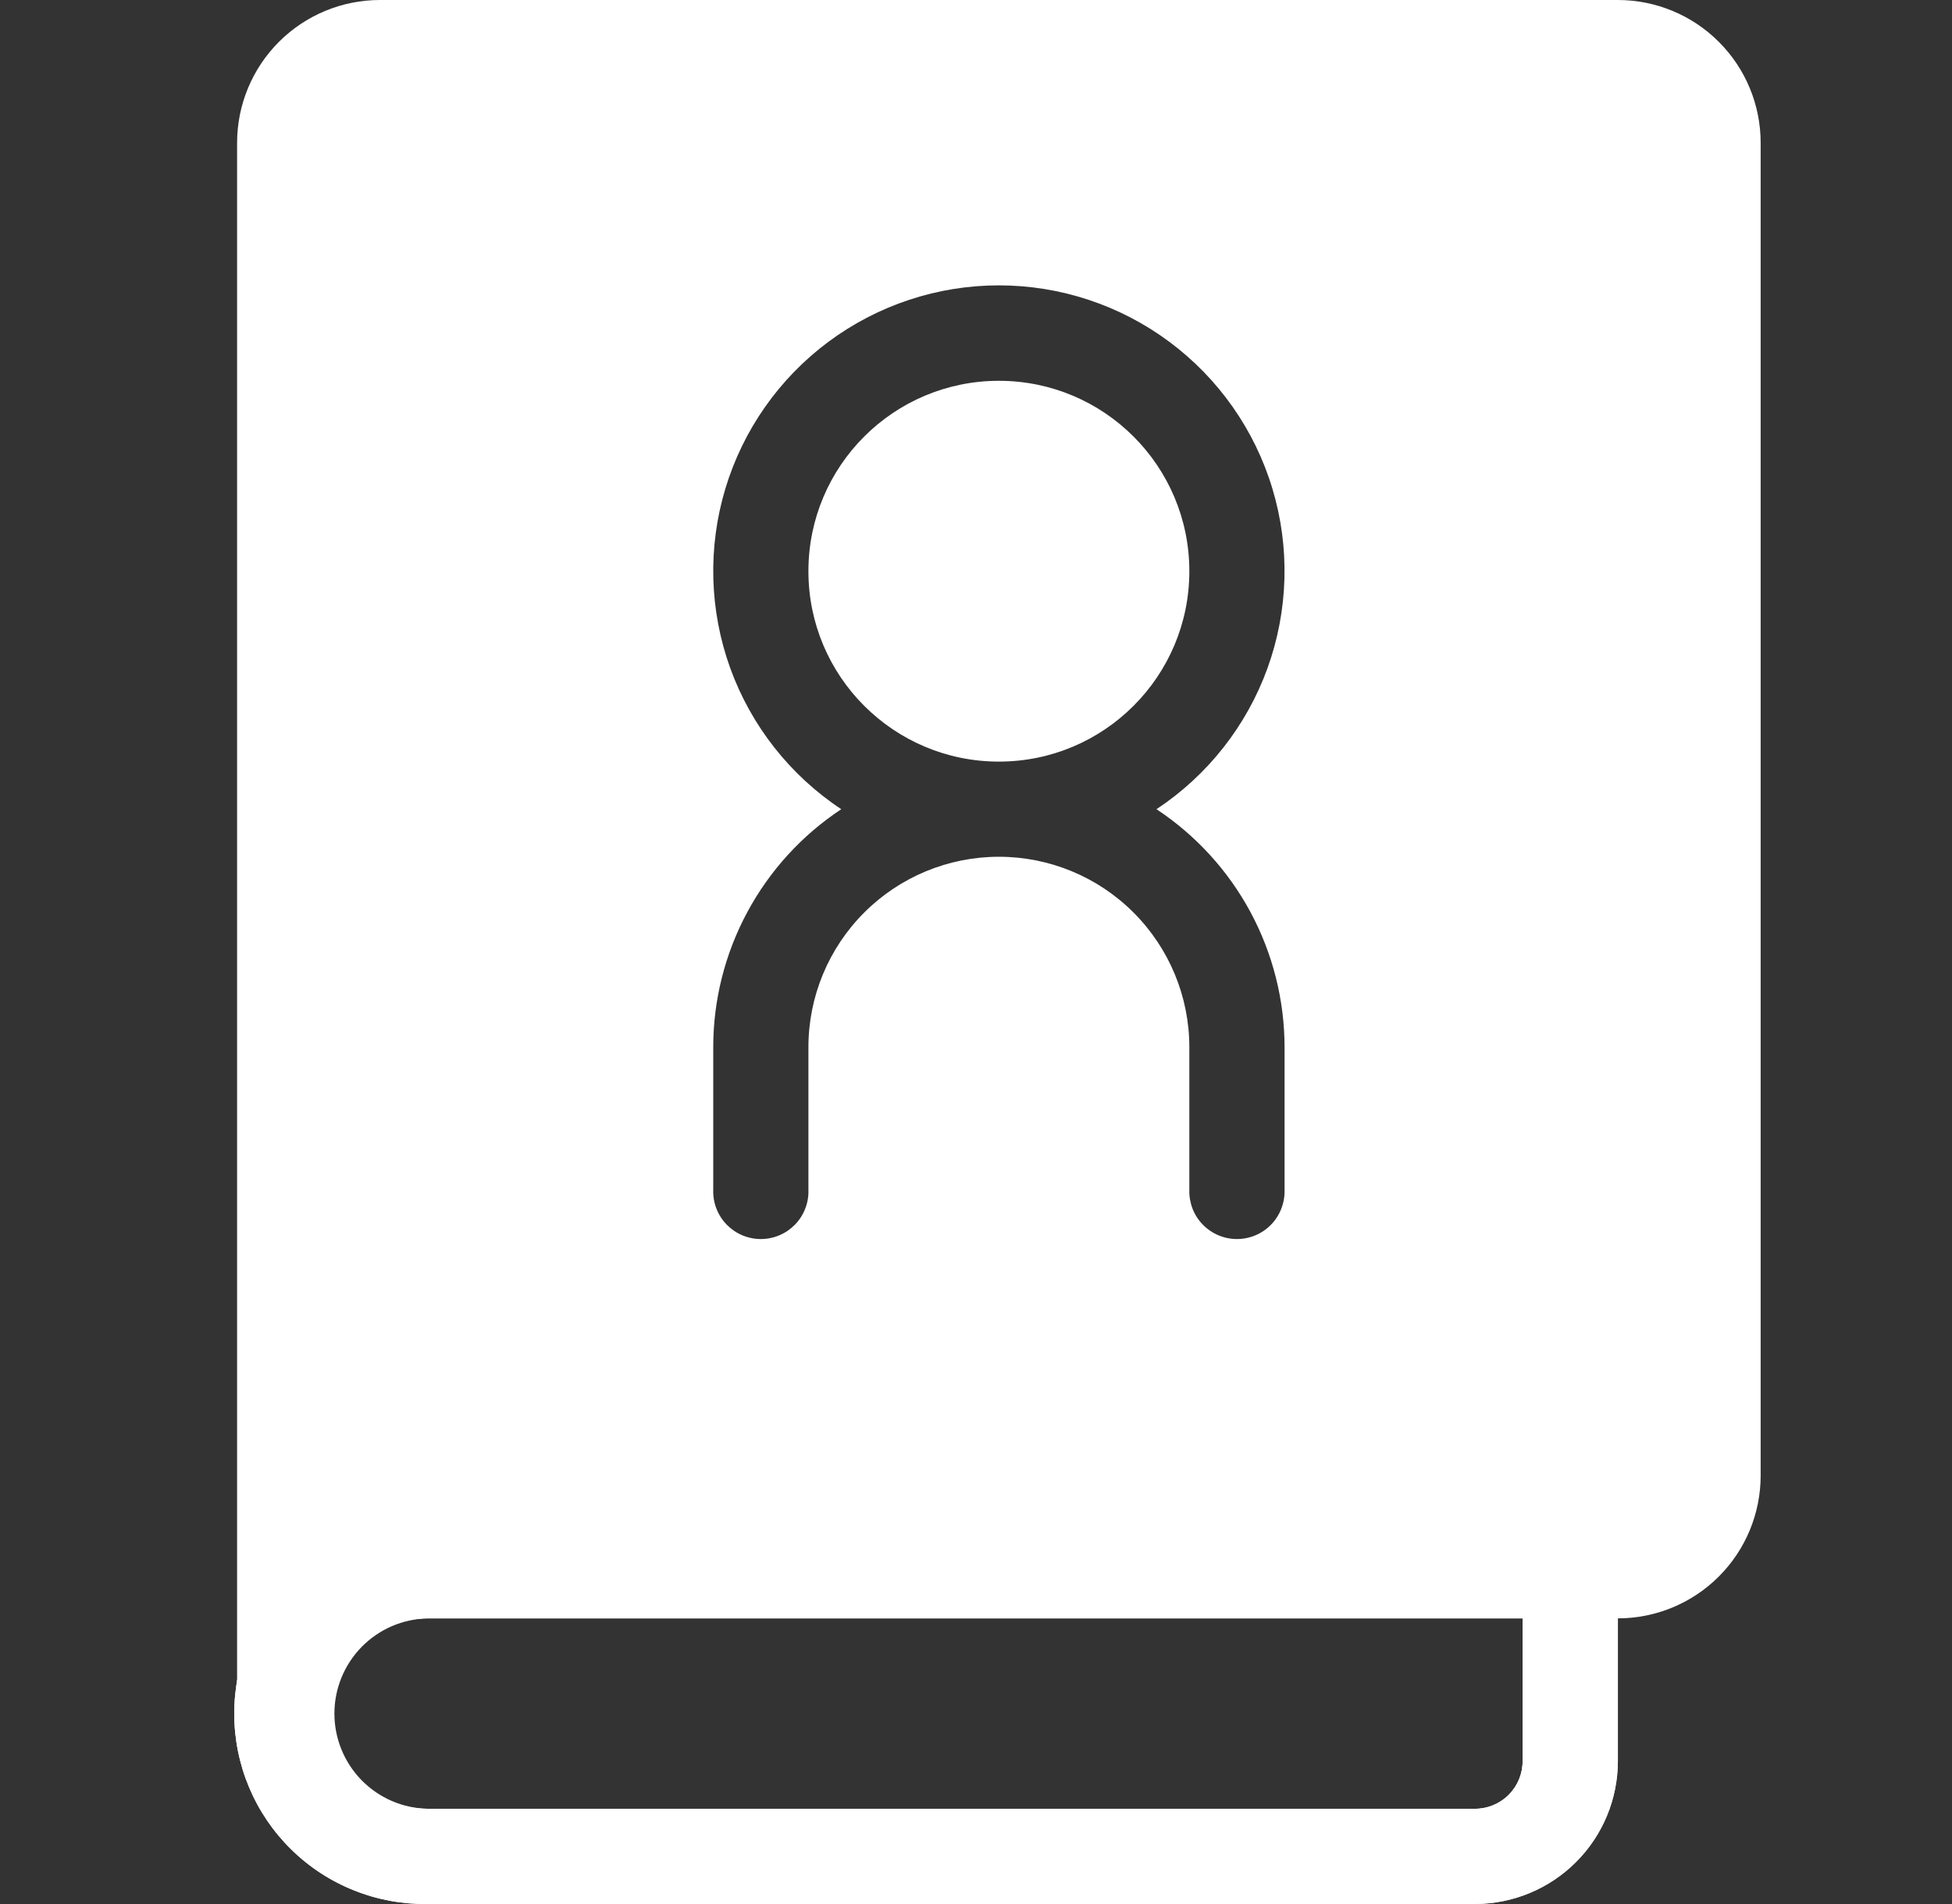 <svg xmlns="http://www.w3.org/2000/svg" width="41" height="40" viewBox="0 0 41 40" fill="none"><rect x="0" y="0" width="41" height="40" fill="#333333" stroke="none"/><g clip-path="url(#clip0_1782_17670)"><path d="M32.981 32H8.981C8.451 31.991 7.924 32.089 7.432 32.286C6.939 32.484 6.491 32.777 6.113 33.149C5.735 33.521 5.435 33.965 5.23 34.454C5.025 34.944 4.92 35.469 4.92 35.999C4.92 36.53 5.025 37.055 5.23 37.544C5.435 38.034 5.735 38.477 6.113 38.849C6.491 39.222 6.939 39.515 7.432 39.712C7.924 39.91 8.451 40.007 8.981 39.999H30.982C31.776 39.997 32.538 39.68 33.1 39.118C33.662 38.556 33.979 37.794 33.982 36.999V33C33.982 32.734 33.876 32.48 33.689 32.292C33.501 32.105 33.247 32 32.981 32ZM31.981 36.999C31.981 37.264 31.876 37.519 31.688 37.706C31.501 37.894 31.247 37.999 30.982 37.999H8.981C8.452 37.998 7.944 37.787 7.569 37.412C7.194 37.037 6.983 36.53 6.982 36C6.979 35.869 6.993 35.738 7.021 35.61V35.599C7.04 35.489 7.074 35.382 7.121 35.281C7.124 35.26 7.13 35.239 7.141 35.221C7.348 34.745 7.727 34.365 8.201 34.156C8.22 34.145 8.24 34.138 8.261 34.136C8.363 34.087 8.47 34.054 8.581 34.036H8.591C8.719 34.007 8.85 33.993 8.981 33.995H31.981V36.999Z" fill="white"></path><path d="M30.982 39.999H8.981C8.451 40.007 7.924 39.91 7.432 39.712C6.939 39.515 6.491 39.222 6.113 38.849C5.735 38.477 5.435 38.034 5.23 37.544C5.025 37.055 4.92 36.53 4.92 35.999C4.92 35.469 5.025 34.944 5.23 34.454C5.435 33.965 5.735 33.521 6.113 33.149C6.491 32.777 6.939 32.484 7.432 32.286C7.924 32.089 8.451 31.991 8.981 32H32.981C33.247 32 33.501 32.105 33.689 32.292C33.876 32.48 33.982 32.734 33.982 33V36.999C33.982 37.795 33.666 38.558 33.103 39.12C32.54 39.683 31.777 39.999 30.982 39.999ZM8.981 33.999C8.458 34.011 7.961 34.226 7.595 34.6C7.229 34.974 7.024 35.476 7.024 35.999C7.024 36.522 7.229 37.025 7.595 37.399C7.961 37.772 8.458 37.988 8.981 37.999H30.982C31.247 37.999 31.501 37.894 31.688 37.706C31.876 37.519 31.981 37.264 31.981 36.999V33.999H8.981Z" fill="white"></path><path d="M33.981 0H7.98C7.185 0 6.422 0.316 5.859 0.879C5.297 1.441 4.98 2.204 4.98 3V36C4.98 36.265 5.086 36.519 5.273 36.707C5.461 36.895 5.715 37 5.981 37C6.246 37 6.5 36.895 6.688 36.707C6.876 36.519 6.981 36.265 6.981 36C6.981 35.737 7.033 35.477 7.133 35.234C7.233 34.992 7.381 34.771 7.566 34.585C7.752 34.399 7.973 34.252 8.215 34.151C8.458 34.051 8.718 33.999 8.981 33.999H33.981C34.776 33.999 35.54 33.683 36.102 33.12C36.665 32.558 36.981 31.795 36.981 30.999V3C36.981 2.204 36.665 1.441 36.102 0.879C35.54 0.316 34.776 0 33.981 0ZM26.981 21.999V24.999C26.985 25.133 26.962 25.266 26.913 25.391C26.865 25.516 26.792 25.63 26.699 25.726C26.606 25.822 26.494 25.899 26.371 25.951C26.247 26.003 26.115 26.03 25.981 26.03C25.847 26.03 25.714 26.003 25.591 25.951C25.468 25.899 25.356 25.822 25.263 25.726C25.169 25.63 25.096 25.516 25.048 25.391C25 25.266 24.977 25.133 24.981 24.999V21.999C24.981 20.938 24.559 19.921 23.809 19.171C23.059 18.42 22.042 17.999 20.981 17.999C19.92 17.999 18.902 18.42 18.152 19.171C17.402 19.921 16.98 20.938 16.98 21.999V24.999C16.985 25.133 16.962 25.266 16.913 25.391C16.865 25.516 16.792 25.63 16.699 25.726C16.605 25.822 16.494 25.899 16.37 25.951C16.247 26.003 16.114 26.03 15.98 26.03C15.847 26.03 15.714 26.003 15.591 25.951C15.467 25.899 15.356 25.822 15.262 25.726C15.169 25.63 15.096 25.516 15.048 25.391C14.999 25.266 14.977 25.133 14.981 24.999V21.999C14.981 21.009 15.227 20.034 15.697 19.161C16.166 18.289 16.844 17.546 17.67 17C16.595 16.288 15.777 15.249 15.338 14.036C14.9 12.824 14.864 11.502 15.235 10.267C15.607 9.032 16.366 7.95 17.401 7.18C18.436 6.411 19.691 5.995 20.981 5.995C22.27 5.995 23.526 6.411 24.56 7.18C25.595 7.95 26.355 9.032 26.726 10.267C27.098 11.502 27.061 12.824 26.623 14.036C26.184 15.249 25.366 16.288 24.291 17C25.117 17.546 25.795 18.289 26.265 19.161C26.734 20.034 26.98 21.009 26.981 21.999Z" fill="white"></path><path d="M20.981 16C23.19 16 24.981 14.209 24.981 12C24.981 9.79 23.19 8 20.981 8C18.771 8 16.98 9.79 16.98 12C16.98 14.209 18.771 16 20.981 16Z" fill="white"></path></g><defs><clipPath id="clip0_1782_17670"><rect width="40" height="40" fill="white" transform="translate(0.98)"></rect></clipPath></defs></svg>
